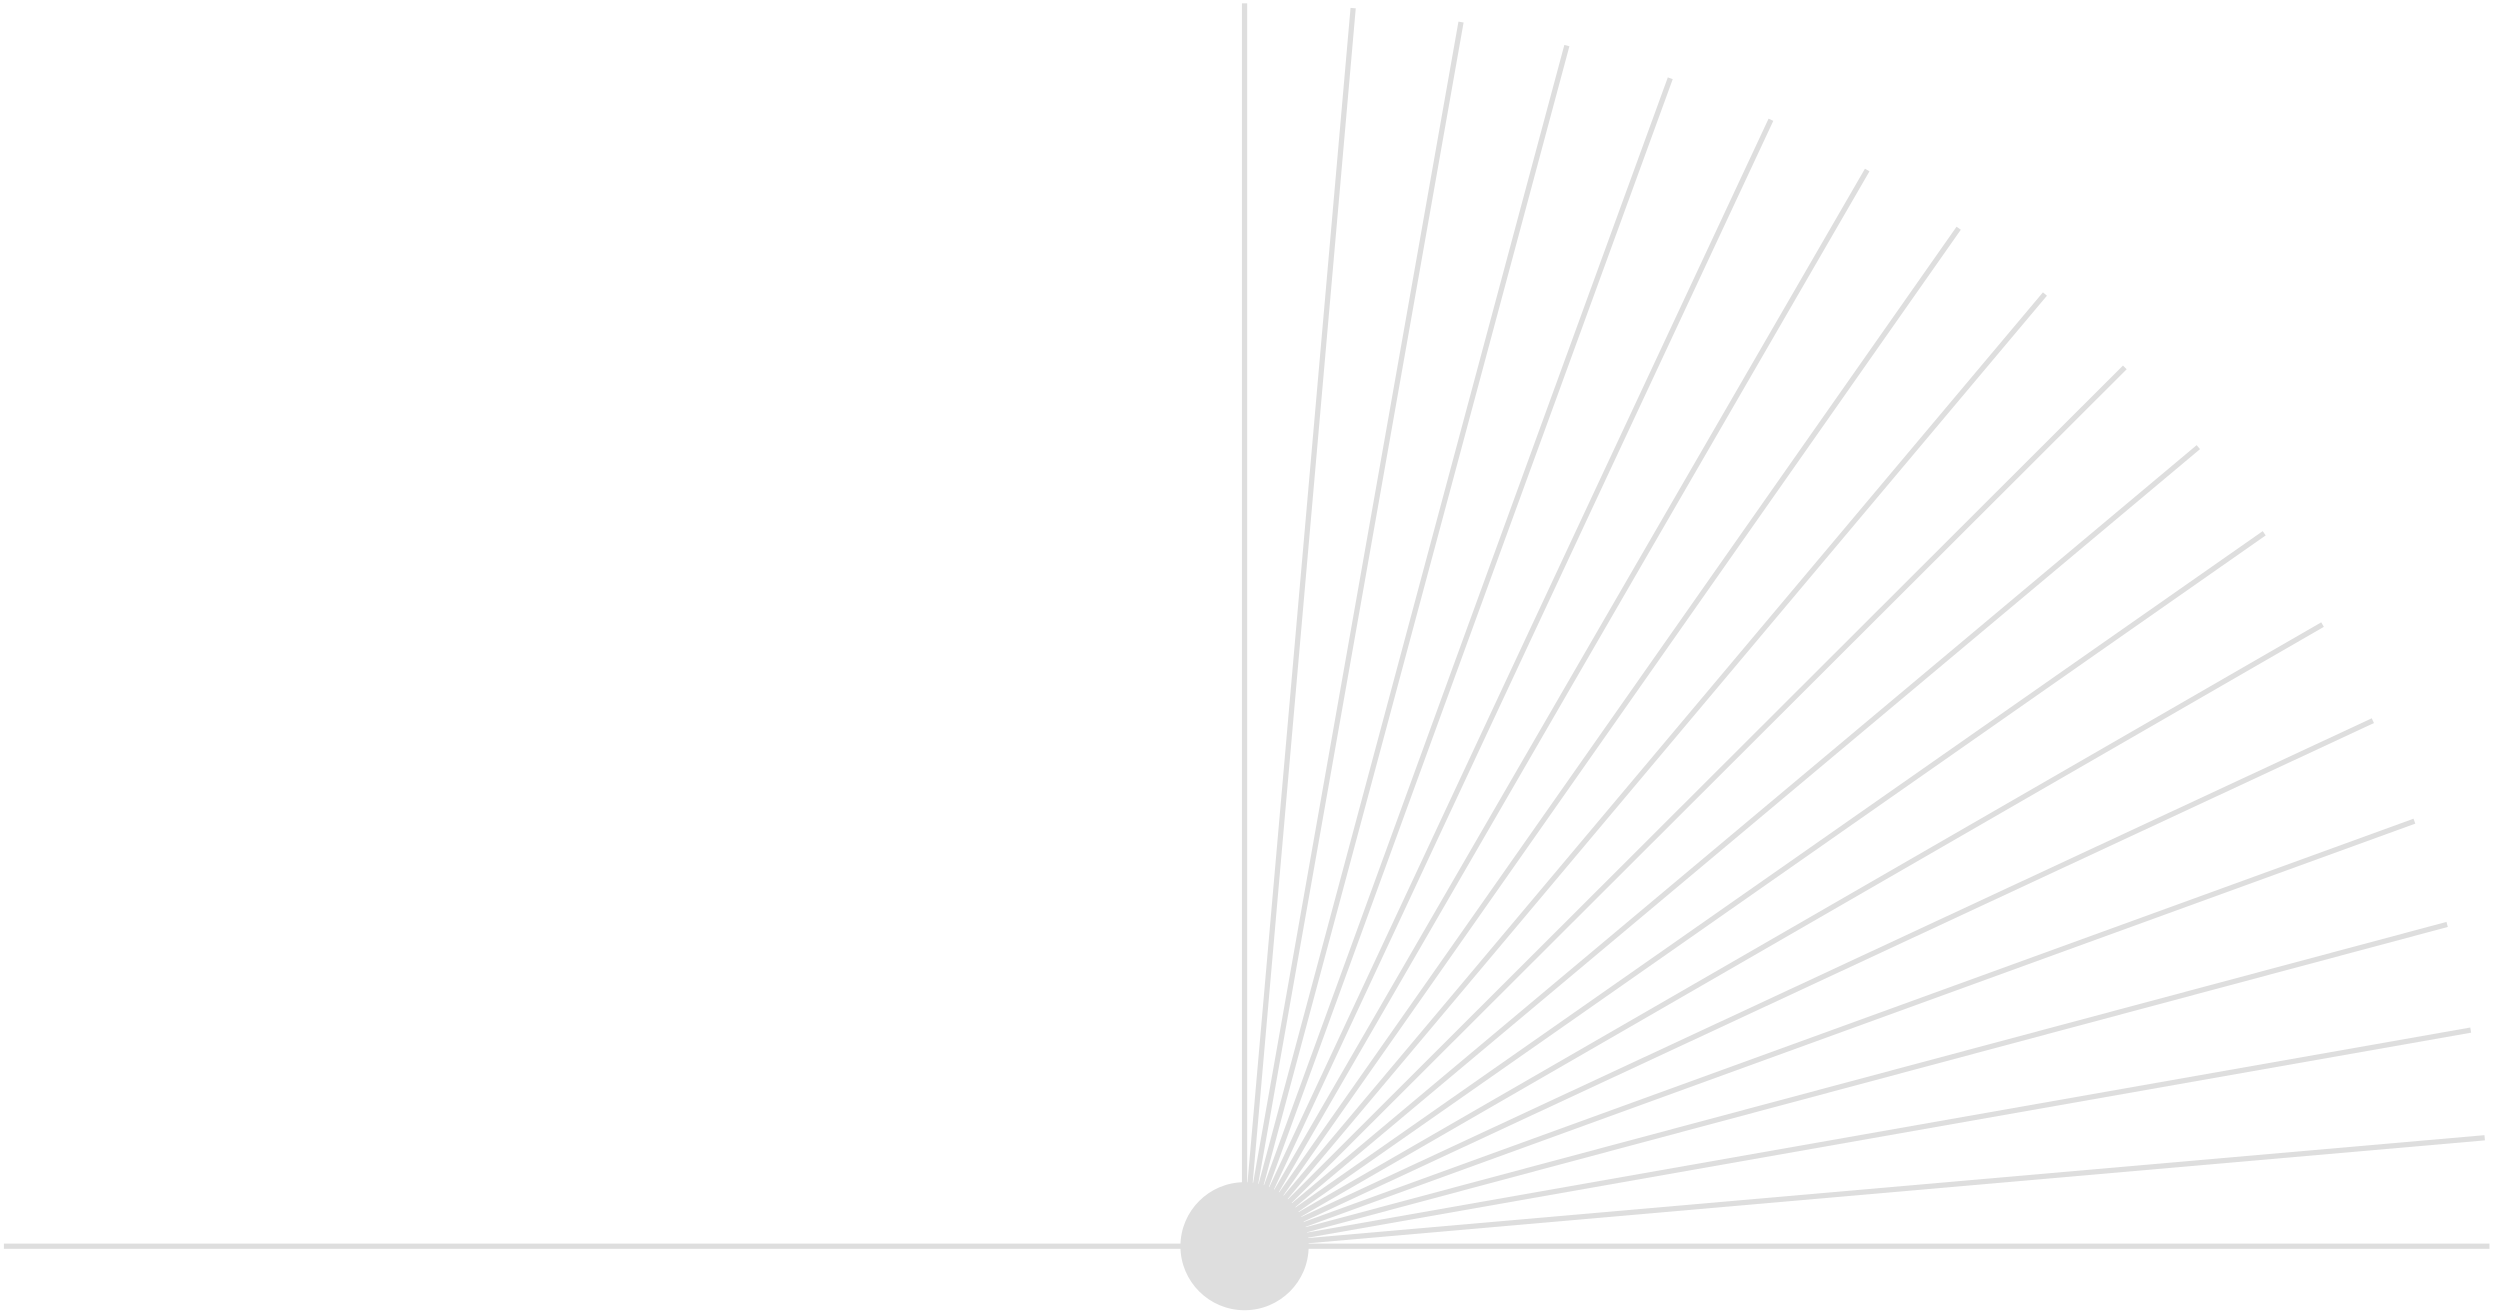 <svg width="192" height="101" viewBox="0 0 192 101" fill="none" xmlns="http://www.w3.org/2000/svg">
<path d="M190.824 87.38L95.581 95.709" stroke="#DEDEDE" stroke-width="0.401" stroke-miterlimit="10"/>
<path d="M189.75 79.111L95.581 95.709" stroke="#DEDEDE" stroke-width="0.401" stroke-miterlimit="10"/>
<path d="M187.941 70.996L95.582 95.709" stroke="#DEDEDE" stroke-width="0.401" stroke-miterlimit="10"/>
<path d="M185.426 63.065L95.581 95.709" stroke="#DEDEDE" stroke-width="0.401" stroke-miterlimit="10"/>
<path d="M182.234 55.347L95.58 95.709" stroke="#DEDEDE" stroke-width="0.401" stroke-miterlimit="10"/>
<path d="M178.371 47.968L95.582 95.709" stroke="#DEDEDE" stroke-width="0.401" stroke-miterlimit="10"/>
<path d="M173.891 40.955L95.58 95.709" stroke="#DEDEDE" stroke-width="0.401" stroke-miterlimit="10"/>
<path d="M168.832 34.34L95.582 95.709" stroke="#DEDEDE" stroke-width="0.401" stroke-miterlimit="10"/>
<path d="M136.008 9.198L95.579 95.709" stroke="#DEDEDE" stroke-width="0.401" stroke-miterlimit="10"/>
<path d="M163.188 28.215L95.582 95.709" stroke="#DEDEDE" stroke-width="0.401" stroke-miterlimit="10"/>
<path d="M157.051 22.581L95.58 95.709" stroke="#DEDEDE" stroke-width="0.401" stroke-miterlimit="10"/>
<path d="M150.426 17.528L95.581 95.709" stroke="#DEDEDE" stroke-width="0.401" stroke-miterlimit="10"/>
<path d="M143.402 13.057L95.581 95.709" stroke="#DEDEDE" stroke-width="0.401" stroke-miterlimit="10"/>
<path d="M128.277 6.013L95.579 95.709" stroke="#DEDEDE" stroke-width="0.401" stroke-miterlimit="10"/>
<path d="M120.336 3.502L95.582 95.709" stroke="#DEDEDE" stroke-width="0.401" stroke-miterlimit="10"/>
<path d="M112.207 1.695L95.582 95.709" stroke="#DEDEDE" stroke-width="0.401" stroke-miterlimit="10"/>
<path d="M103.922 0.623L95.579 95.709" stroke="#DEDEDE" stroke-width="0.401" stroke-miterlimit="10"/>
<path d="M95.582 0.256V95.709" stroke="#DEDEDE" stroke-width="0.401" stroke-miterlimit="10"/>
<path d="M191.191 95.709H95.58" stroke="#DEDEDE" stroke-width="0.401" stroke-miterlimit="10"/>
<path d="M95.91 95.709H0.299" stroke="#DEDEDE" stroke-width="0.401" stroke-miterlimit="10"/>
<path d="M95.581 100.425C92.972 100.425 90.857 98.314 90.857 95.709C90.857 93.105 92.972 90.993 95.581 90.993C98.19 90.993 100.305 93.105 100.305 95.709C100.305 98.314 98.19 100.425 95.581 100.425Z" fill="#DEDEDE" stroke="#DEDEDE" stroke-width="0.401" stroke-miterlimit="10"/>
</svg>
